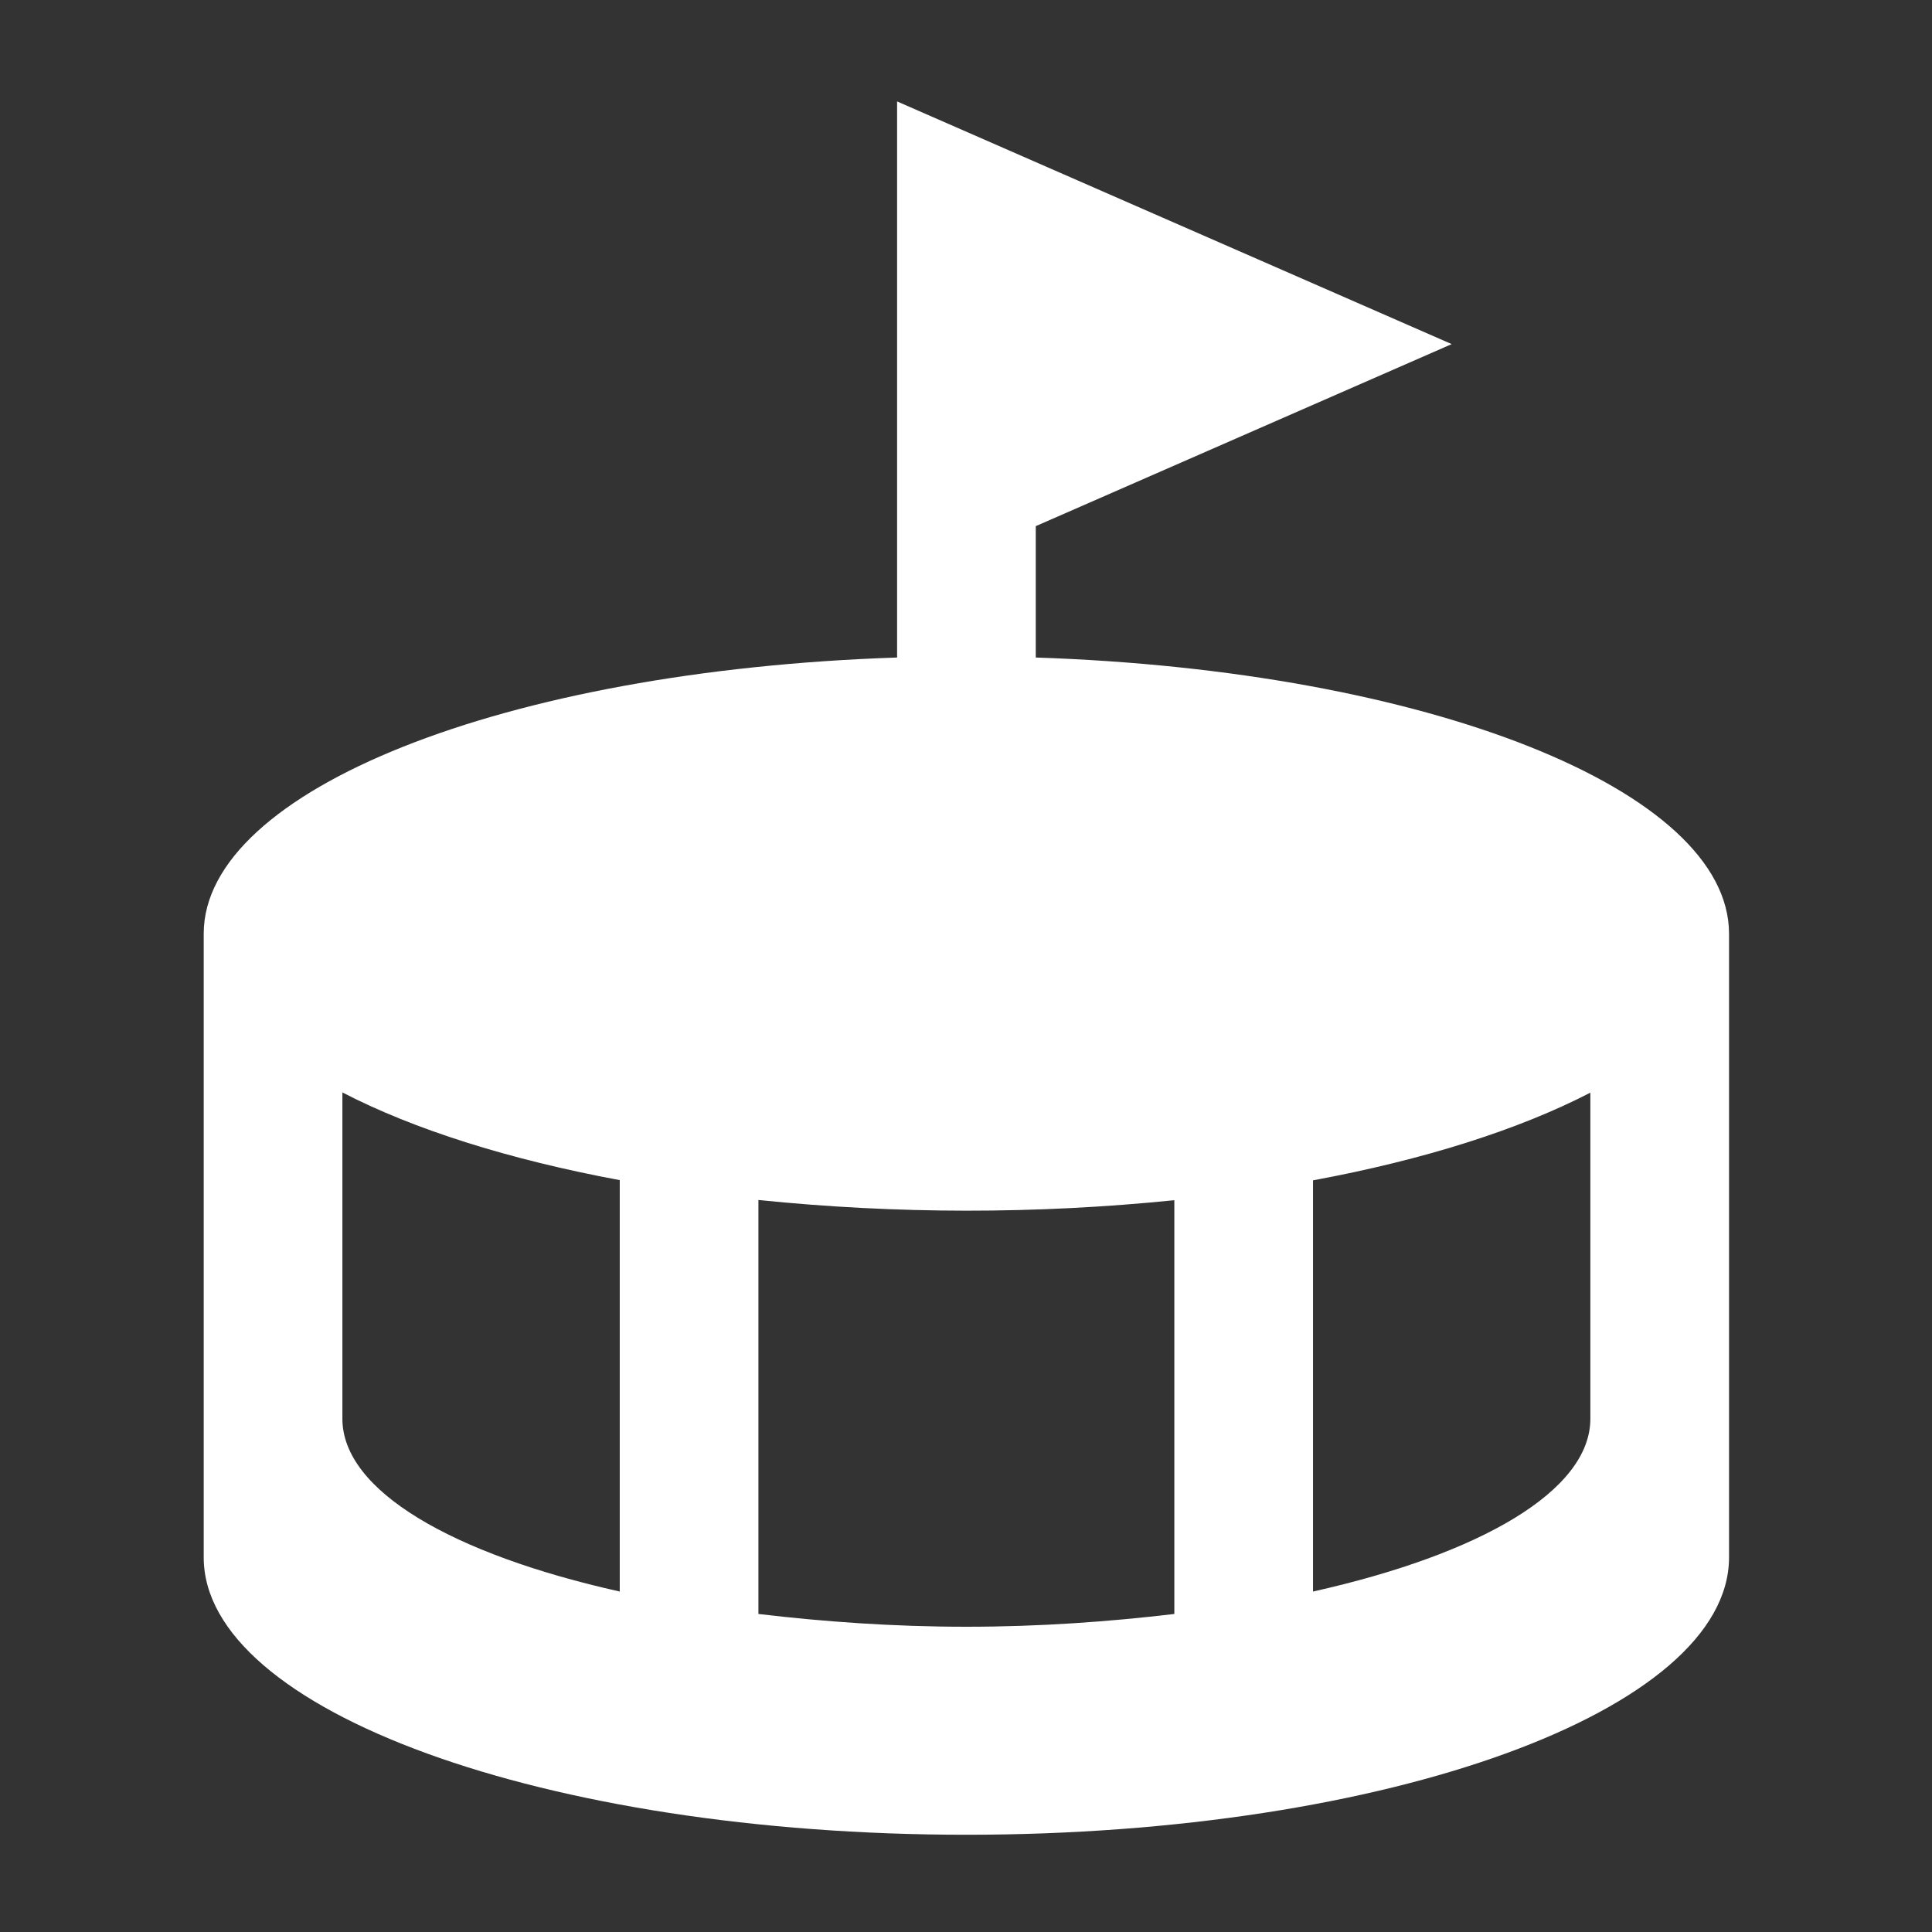<svg width="18" height="18" viewBox="0 0 18 18" fill="none" xmlns="http://www.w3.org/2000/svg">
<rect x="0" y="0" width="18" height="18" fill="#333333" stroke="none"/>
<path d="M8.358 0.945V6.126C4.702 6.247 1.901 7.362 1.898 8.697V14.51C1.898 15.937 5.079 17.094 9.004 17.094C12.928 17.094 16.109 15.937 16.109 14.51V8.697C16.106 7.362 13.306 6.247 9.65 6.126V4.902L13.525 3.206L8.358 0.945ZM3.19 10.178C3.856 10.523 4.742 10.803 5.774 10.995V14.828C4.217 14.48 3.19 13.89 3.19 13.218V10.178ZM14.817 10.18V13.218C14.817 13.89 13.79 14.48 12.233 14.828V10.997C13.266 10.806 14.152 10.524 14.817 10.18ZM7.066 11.18C8.354 11.312 9.653 11.313 10.941 11.182V15.037C10.333 15.109 9.687 15.156 9.004 15.156C8.32 15.156 7.674 15.109 7.066 15.037V11.18Z" fill="white"/>
</svg>
